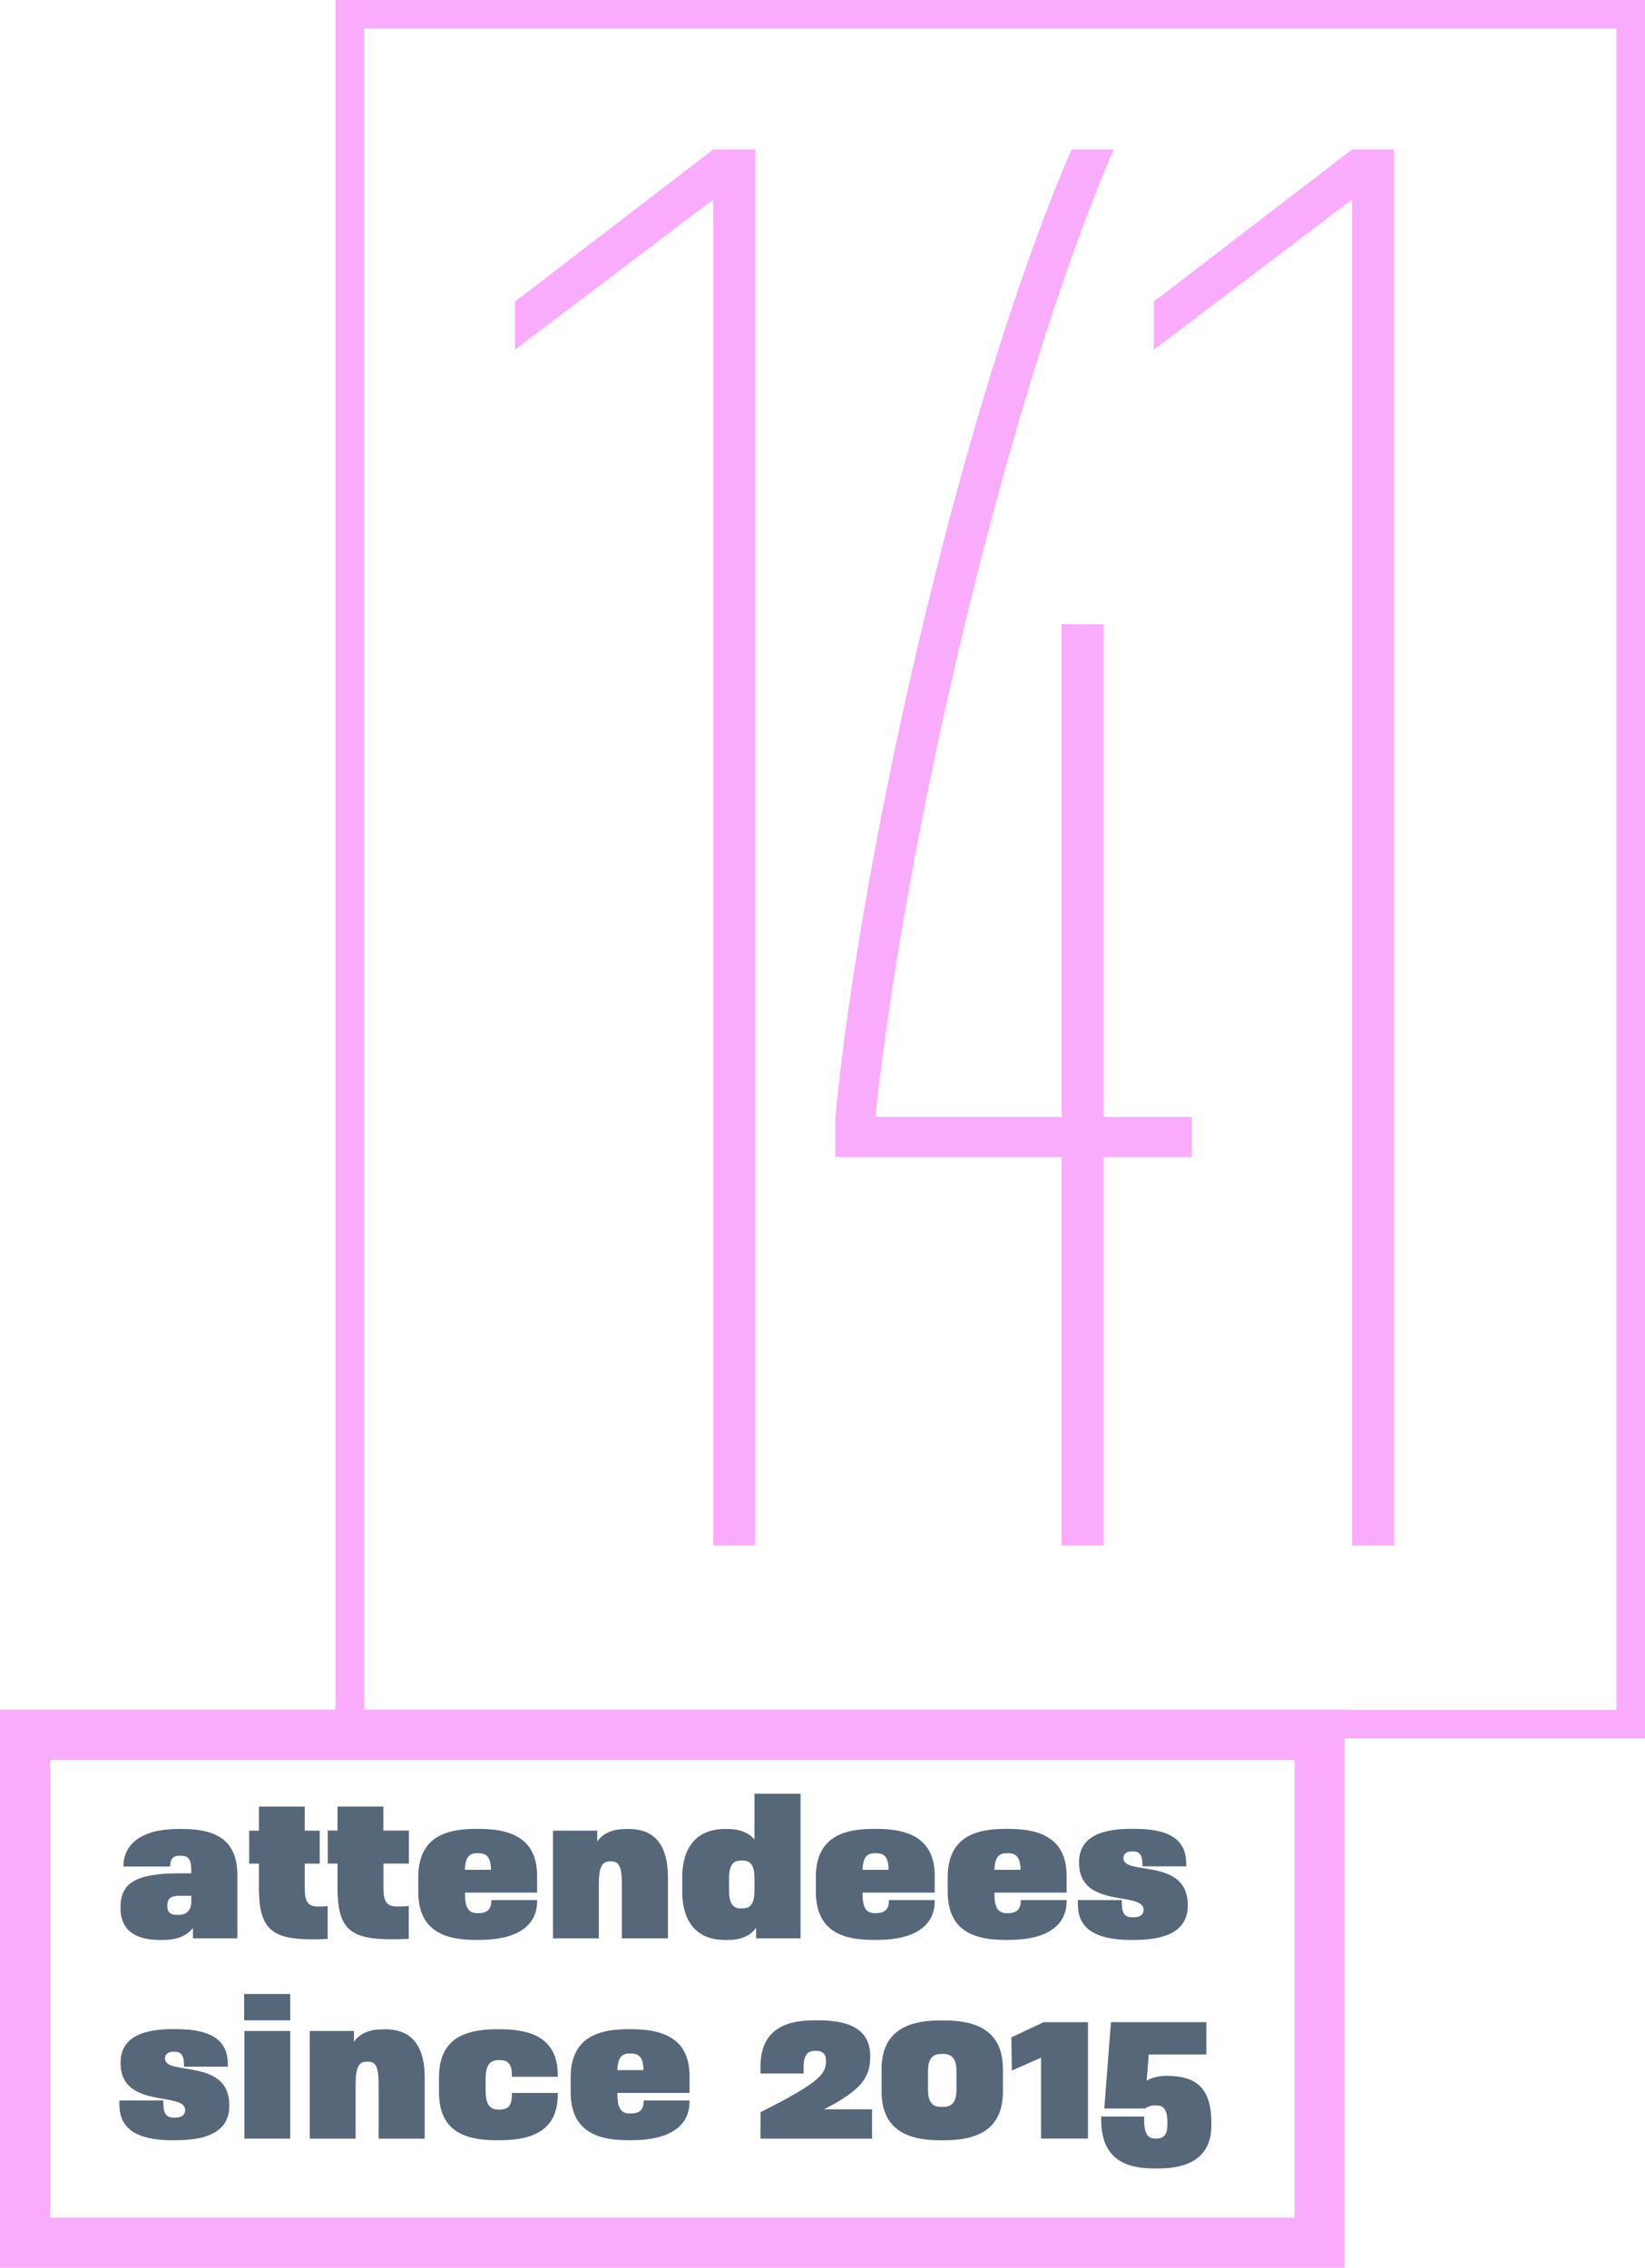 <?xml version="1.0" encoding="UTF-8"?>
<svg xmlns="http://www.w3.org/2000/svg" viewBox="0 0 230 317">
  <defs>
    <style>
      .cls-1 {
        fill: #56677a;
      }

      .cls-2 {
        fill: #faacfc;
      }

      .cls-3 {
        fill: #faacfc;
      }
    </style>
  </defs>
  <g id="Large_type" data-name="Large type">
    <g>
      <path class="cls-2" d="M226,4v235.01H50.9V4h175.1M230,0H46.9v243h183.1V0h0Z"/>
      <g>
        <path class="cls-3" d="M99.72,20.89h5.88v195.16h-5.88V27.89l-27.72,21v-6.72l27.72-21.28Z"/>
        <path class="cls-3" d="M166.63,156.13v5.6h-12.32v54.32h-5.88v-54.32h-31.64v-5.6c3.64-37.24,17.64-99.68,33.04-135.24h5.88c-15.12,35.28-29.12,96.04-33.32,135.24h26.04v-68.88h5.88v68.88h12.32Z"/>
        <path class="cls-3" d="M189.04,20.89h5.88v195.16h-5.88V27.89l-27.72,21v-6.72l27.72-21.28Z"/>
      </g>
    </g>
  </g>
  <g id="Small_type" data-name="Small type">
    <path class="cls-2" d="M181,246v64H7v-64h174M188,239H0v78h188v-78h0Z"/>
    <g>
      <path class="cls-1" d="M25.42,255.66c5.28,0,7.77,1.92,7.77,6.5v8.79h-6.21v-1.45c-.93,1.19-2.38,1.68-4.18,1.68h-.41c-3.51,0-5.54-1.39-5.54-4.47v-.12c0-3.37,2.15-4.73,8.27-4.73h1.62v-.52c0-1.3-.32-1.94-1.42-1.94h-.2c-1.02,0-1.33.58-1.33,1.48v.03h-6.53v-.03c0-3.1,2.52-5.22,7.72-5.22h.44ZM24.92,267.67c1.25,0,1.83-.67,1.83-1.92v-.75h-1.62c-1.31,0-1.74.41-1.74,1.36v.06c0,.84.38,1.25,1.33,1.25h.2Z"/>
      <path class="cls-1" d="M44.59,266.51c.29,0,.73-.03,1.22-.06v4.58c-.49.03-1.07.06-2.03.06h-.15c-5.71,0-7.43-1.54-7.43-7.19v-3.39h-1.36v-4.61h1.36v-3.36h6.41v3.36h2.09v4.61h-2.09v3.36c0,1.89.38,2.64,1.89,2.64h.09ZM57.18,260.5h-3.57v3.36c0,1.86.38,2.64,1.91,2.64h.06c.52,0,1.04-.03,1.57-.06v4.58c-.49.03-1.42.06-2.38.06h-.15c-5.71,0-7.43-1.54-7.43-7.19v-3.39h-1.36v-4.61h1.36v-3.36h6.41v3.36h3.57v4.61Z"/>
      <path class="cls-1" d="M75.1,264.56h-10.09v.2c0,2,.58,2.67,1.71,2.67h.2c1.19,0,1.77-.55,1.77-1.68v-.14h6.41v.14c0,3.48-2.84,5.42-8.09,5.42h-.52c-5.19,0-8.01-1.89-8.01-6.79v-1.94c0-4.87,2.81-6.79,8.01-6.79h.52c5.19,0,8.09,1.89,8.09,6.58v2.32ZM66.71,259.05c-1.07,0-1.65.52-1.71,2.32h3.65c-.03-1.77-.61-2.32-1.74-2.32h-.2Z"/>
      <path class="cls-1" d="M87.85,255.66c3.25,0,5.54,1.74,5.54,6.79v8.5h-6.44v-7.6c0-2.44-.41-3.16-1.48-3.16h-.2c-1.07,0-1.54.78-1.54,3.13v7.63h-6.41v-15.05h6.18v1.51c.87-1.22,2.26-1.74,4-1.74h.35Z"/>
      <path class="cls-1" d="M105.49,250.73h6.44v20.22h-6.21v-1.48c-.87,1.22-2.23,1.71-4,1.71h-.38c-3.28,0-5.95-1.86-5.95-6.79v-1.94c0-4.93,2.7-6.79,5.92-6.79h.38c1.62,0,2.93.46,3.8,1.48v-6.41ZM105.49,262.59c0-1.86-.55-2.52-1.68-2.52h-.2c-1.13,0-1.68.67-1.68,2.58v1.54c0,1.92.55,2.58,1.68,2.58h.2c1.13,0,1.68-.67,1.68-2.52v-1.65Z"/>
      <path class="cls-1" d="M130.69,264.56h-10.09v.2c0,2,.58,2.67,1.71,2.67h.2c1.19,0,1.77-.55,1.77-1.68v-.14h6.41v.14c0,3.48-2.84,5.42-8.09,5.42h-.52c-5.19,0-8.01-1.89-8.01-6.79v-1.94c0-4.87,2.81-6.79,8.01-6.79h.52c5.19,0,8.09,1.89,8.09,6.58v2.32ZM122.31,259.05c-1.07,0-1.65.52-1.71,2.32h3.65c-.03-1.77-.61-2.32-1.74-2.32h-.2Z"/>
      <path class="cls-1" d="M149.13,264.56h-10.09v.2c0,2,.58,2.67,1.71,2.67h.2c1.19,0,1.77-.55,1.77-1.68v-.14h6.41v.14c0,3.48-2.84,5.42-8.09,5.42h-.52c-5.19,0-8.01-1.89-8.01-6.79v-1.94c0-4.87,2.81-6.79,8.01-6.79h.52c5.19,0,8.09,1.89,8.09,6.58v2.32ZM140.75,259.05c-1.07,0-1.65.52-1.71,2.32h3.65c-.03-1.77-.61-2.32-1.74-2.32h-.2Z"/>
      <path class="cls-1" d="M158.18,271.18c-5.25,0-7.48-1.74-7.48-5.02v-.55h6.15v.43c0,1.54.52,1.97,1.48,1.97h.2c.9,0,1.36-.41,1.36-.99v-.09c0-2.61-9.02-.06-9.02-6.53v-.09c0-2.9,2.12-4.67,7.25-4.67h.46c5.25,0,7.28,1.71,7.28,4.93v.32h-6.12v-.2c0-1.45-.44-1.89-1.33-1.89h-.17c-.81,0-1.16.41-1.16.9v.06c0,2.47,8.99-.14,8.99,6.53v.09c0,3.02-2.23,4.79-7.4,4.79h-.49Z"/>
      <path class="cls-1" d="M24.17,299.18c-5.25,0-7.48-1.74-7.48-5.02v-.55h6.15v.43c0,1.54.52,1.97,1.48,1.97h.2c.9,0,1.36-.41,1.36-.99v-.09c0-2.61-9.02-.06-9.02-6.53v-.09c0-2.9,2.12-4.67,7.25-4.67h.46c5.25,0,7.28,1.71,7.28,4.93v.32h-6.12v-.2c0-1.45-.44-1.89-1.33-1.89h-.17c-.81,0-1.16.41-1.16.9v.06c0,2.47,8.99-.14,8.99,6.53v.09c0,3.02-2.23,4.79-7.4,4.79h-.49Z"/>
      <path class="cls-1" d="M34.14,282.41v-3.68h6.44v3.68h-6.44ZM34.17,298.95v-15.05h6.41v15.05h-6.41Z"/>
      <path class="cls-1" d="M53.84,283.66c3.25,0,5.54,1.74,5.54,6.79v8.5h-6.44v-7.6c0-2.44-.41-3.16-1.48-3.16h-.2c-1.07,0-1.54.78-1.54,3.13v7.63h-6.41v-15.05h6.18v1.51c.87-1.22,2.26-1.74,4-1.74h.35Z"/>
      <path class="cls-1" d="M69.44,299.18c-5.25,0-8.06-1.86-8.06-6.73v-2.03c0-4.87,2.81-6.76,8.06-6.76h.52c5.22,0,8.03,1.89,8.03,6.44v.2h-6.41v-.14c0-1.57-.46-2.18-1.68-2.18h-.2c-1.22,0-1.8.7-1.8,2.64v1.6c0,1.94.58,2.67,1.8,2.67h.2c1.22,0,1.68-.61,1.68-2.18v-.15h6.41v.17c0,4.55-2.81,6.44-8.06,6.44h-.49Z"/>
      <path class="cls-1" d="M96.41,292.56h-10.09v.2c0,2,.58,2.67,1.71,2.67h.2c1.19,0,1.77-.55,1.77-1.68v-.14h6.41v.14c0,3.48-2.84,5.42-8.09,5.42h-.52c-5.19,0-8.01-1.89-8.01-6.79v-1.94c0-4.87,2.81-6.79,8.01-6.79h.52c5.19,0,8.09,1.89,8.09,6.58v2.32ZM88.03,287.05c-1.07,0-1.65.52-1.71,2.32h3.65c-.03-1.77-.61-2.32-1.74-2.32h-.2Z"/>
      <path class="cls-1" d="M121.93,294.86v4.09h-15.61l.03-3.71c8.5-4.24,9.14-5.45,9.14-7.14v-.14c0-.81-.46-1.28-1.36-1.28h-.2c-1.02,0-1.57.61-1.57,2.26v.9h-6.03v-.9c0-4.7,2.76-6.53,7.54-6.53h.55c4.81,0,7.25,1.57,7.25,4.99v.15c0,2.93-1.39,4.7-6.47,7.31h6.73Z"/>
      <path class="cls-1" d="M131.44,299.18c-5.16,0-8.18-1.92-8.18-6.85v-3.05c0-4.93,3.05-6.85,8.18-6.85h.58c5.19,0,8.21,1.91,8.21,6.85v3.05c0,4.93-3.02,6.85-8.21,6.85h-.58ZM131.93,294.51c1.19,0,1.8-.72,1.8-2.38v-2.64c0-1.65-.61-2.38-1.83-2.38h-.32c-1.22,0-1.83.73-1.83,2.38v2.64c0,1.65.58,2.38,1.8,2.38h.38Z"/>
      <path class="cls-1" d="M145.94,282.67h6.18v16.27h-6.56v-11.31l-4.09,1.8-.06-4.64,4.52-2.12Z"/>
      <path class="cls-1" d="M161.37,303.12c-4.79,0-7.4-1.94-7.4-6.85v-.41h6v.44c0,2.06.58,2.64,1.54,2.64h.2c1.02,0,1.51-.58,1.51-1.97v-.32c0-1.77-.55-2.35-1.54-2.35h-.23c-.49,0-.96.17-1.42.44h-5.63l.93-12.07h13.34v4.52h-8.06l-.29,3.66c.64-.41,1.71-.67,2.58-.67h.32c3.89,0,6.15,1.59,6.15,6.53v.41c0,3.94-2.49,6-7.43,6h-.58Z"/>
    </g>
  </g>
</svg>